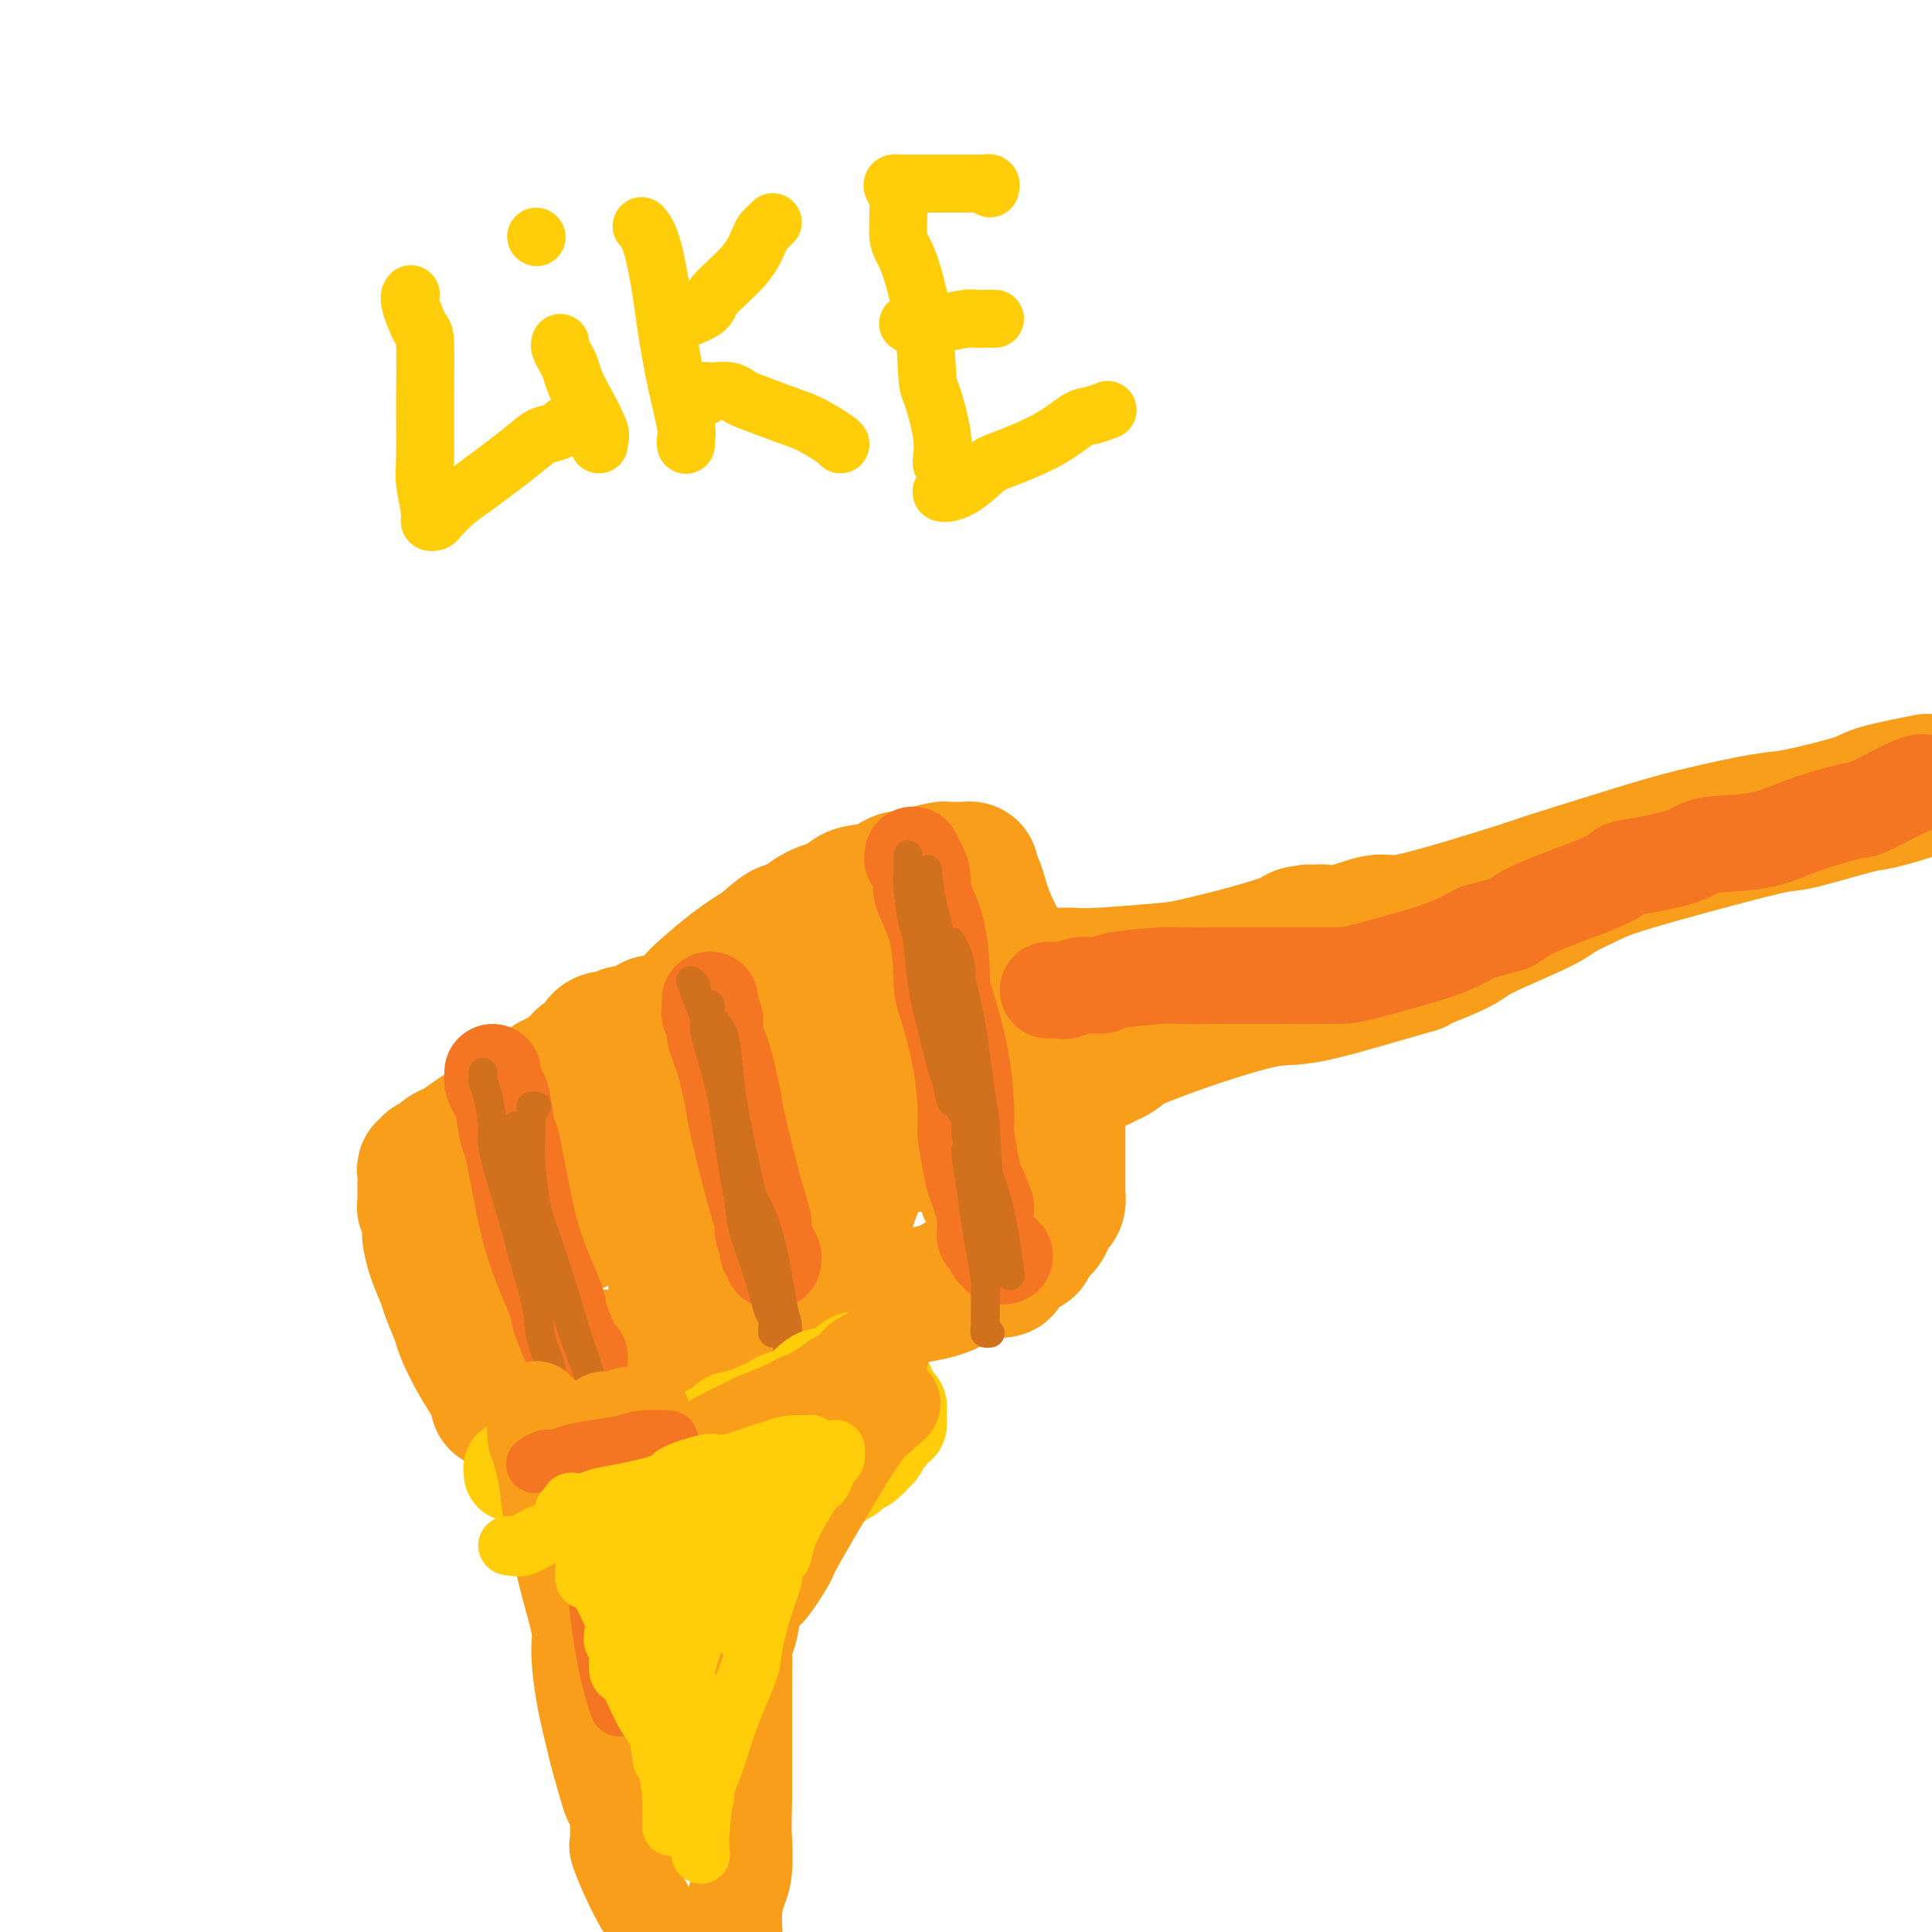 <svg viewBox='0 0 400 400' version='1.1' xmlns='http://www.w3.org/2000/svg' xmlns:xlink='http://www.w3.org/1999/xlink'><g fill='none' stroke='#F99E1B' stroke-width='28' stroke-linecap='round' stroke-linejoin='round'><path d='M103,290c0.046,0.233 0.091,0.466 0,0c-0.091,-0.466 -0.319,-1.630 -1,-3c-0.681,-1.370 -1.817,-2.945 -3,-5c-1.183,-2.055 -2.415,-4.590 -3,-6c-0.585,-1.410 -0.525,-1.695 -1,-3c-0.475,-1.305 -1.486,-3.630 -2,-5c-0.514,-1.370 -0.530,-1.786 -1,-3c-0.470,-1.214 -1.393,-3.227 -2,-5c-0.607,-1.773 -0.899,-3.306 -1,-4c-0.101,-0.694 -0.013,-0.550 0,-1c0.013,-0.450 -0.049,-1.496 0,-2c0.049,-0.504 0.209,-0.467 0,-1c-0.209,-0.533 -0.788,-1.635 -1,-2c-0.212,-0.365 -0.057,0.008 0,0c0.057,-0.008 0.015,-0.396 0,-1c-0.015,-0.604 -0.004,-1.422 0,-2c0.004,-0.578 -0.000,-0.915 0,-1c0.000,-0.085 0.004,0.084 0,0c-0.004,-0.084 -0.016,-0.419 0,-1c0.016,-0.581 0.060,-1.409 0,-2c-0.060,-0.591 -0.223,-0.946 0,-1c0.223,-0.054 0.833,0.193 1,0c0.167,-0.193 -0.110,-0.825 0,-1c0.110,-0.175 0.607,0.107 1,0c0.393,-0.107 0.684,-0.602 1,-1c0.316,-0.398 0.658,-0.699 1,-1'/><path d='M92,239c0.933,-0.754 1.265,-0.639 2,-1c0.735,-0.361 1.872,-1.200 3,-2c1.128,-0.800 2.248,-1.563 3,-2c0.752,-0.437 1.136,-0.549 2,-1c0.864,-0.451 2.207,-1.243 4,-2c1.793,-0.757 4.037,-1.481 5,-2c0.963,-0.519 0.646,-0.835 2,-1c1.354,-0.165 4.379,-0.180 7,-1c2.621,-0.820 4.839,-2.446 6,-3c1.161,-0.554 1.266,-0.038 2,0c0.734,0.038 2.098,-0.403 3,-1c0.902,-0.597 1.341,-1.351 2,-2c0.659,-0.649 1.539,-1.195 2,-2c0.461,-0.805 0.502,-1.870 2,-4c1.498,-2.130 4.453,-5.323 6,-7c1.547,-1.677 1.686,-1.836 3,-3c1.314,-1.164 3.804,-3.333 6,-5c2.196,-1.667 4.098,-2.834 6,-4'/><path d='M158,196c5.234,-4.838 4.817,-3.433 5,-3c0.183,0.433 0.964,-0.106 2,-1c1.036,-0.894 2.326,-2.142 4,-3c1.674,-0.858 3.732,-1.325 5,-2c1.268,-0.675 1.744,-1.557 3,-2c1.256,-0.443 3.290,-0.448 5,-1c1.710,-0.552 3.096,-1.650 4,-2c0.904,-0.350 1.325,0.050 2,0c0.675,-0.050 1.606,-0.549 3,-1c1.394,-0.451 3.253,-0.853 4,-1c0.747,-0.147 0.381,-0.037 1,0c0.619,0.037 2.221,0.002 3,0c0.779,-0.002 0.735,0.030 1,0c0.265,-0.030 0.841,-0.124 1,0c0.159,0.124 -0.097,0.464 0,1c0.097,0.536 0.549,1.268 1,2'/><path d='M202,183c0.710,1.373 0.986,3.307 2,6c1.014,2.693 2.767,6.145 4,8c1.233,1.855 1.947,2.115 3,4c1.053,1.885 2.443,5.397 3,7c0.557,1.603 0.279,1.296 1,3c0.721,1.704 2.442,5.417 3,7c0.558,1.583 -0.047,1.034 0,2c0.047,0.966 0.745,3.448 1,5c0.255,1.552 0.068,2.176 0,3c-0.068,0.824 -0.018,1.848 0,3c0.018,1.152 0.005,2.431 0,3c-0.005,0.569 -0.001,0.427 0,1c0.001,0.573 0.000,1.860 0,3c-0.000,1.140 -0.000,2.133 0,3c0.000,0.867 -0.000,1.607 0,2c0.000,0.393 0.001,0.437 0,1c-0.001,0.563 -0.003,1.643 0,2c0.003,0.357 0.011,-0.008 0,0c-0.011,0.008 -0.042,0.390 0,1c0.042,0.610 0.157,1.447 0,2c-0.157,0.553 -0.587,0.821 -1,1c-0.413,0.179 -0.809,0.270 -1,1c-0.191,0.730 -0.178,2.101 -1,3c-0.822,0.899 -2.478,1.326 -3,2c-0.522,0.674 0.090,1.593 0,2c-0.090,0.407 -0.882,0.301 -2,1c-1.118,0.699 -2.562,2.204 -3,3c-0.438,0.796 0.130,0.883 -1,1c-1.130,0.117 -3.958,0.262 -6,1c-2.042,0.738 -3.298,2.068 -6,3c-2.702,0.932 -6.851,1.466 -11,2'/><path d='M184,269c-4.303,1.168 -3.061,0.588 -5,1c-1.939,0.412 -7.059,1.817 -11,3c-3.941,1.183 -6.703,2.145 -10,3c-3.297,0.855 -7.129,1.602 -9,2c-1.871,0.398 -1.782,0.446 -4,1c-2.218,0.554 -6.743,1.615 -9,2c-2.257,0.385 -2.247,0.093 -4,0c-1.753,-0.093 -5.269,0.014 -8,0c-2.731,-0.014 -4.677,-0.147 -6,0c-1.323,0.147 -2.022,0.576 -3,1c-0.978,0.424 -2.234,0.843 -4,1c-1.766,0.157 -4.042,0.053 -5,0c-0.958,-0.053 -0.596,-0.056 -1,0c-0.404,0.056 -1.572,0.171 -2,0c-0.428,-0.171 -0.116,-0.629 0,-1c0.116,-0.371 0.037,-0.656 0,-1c-0.037,-0.344 -0.032,-0.746 0,-1c0.032,-0.254 0.091,-0.359 0,-1c-0.091,-0.641 -0.331,-1.817 0,-3c0.331,-1.183 1.232,-2.372 2,-4c0.768,-1.628 1.402,-3.696 2,-5c0.598,-1.304 1.160,-1.843 2,-4c0.840,-2.157 1.957,-5.932 3,-9c1.043,-3.068 2.012,-5.431 3,-7c0.988,-1.569 1.997,-2.346 3,-4c1.003,-1.654 2.001,-4.187 3,-6c0.999,-1.813 2.000,-2.907 3,-4'/><path d='M124,233c4.296,-4.489 9.036,-5.211 11,-5c1.964,0.211 1.152,1.355 1,2c-0.152,0.645 0.355,0.790 1,3c0.645,2.210 1.427,6.486 2,11c0.573,4.514 0.938,9.268 1,14c0.062,4.732 -0.180,9.442 0,12c0.180,2.558 0.782,2.962 1,4c0.218,1.038 0.054,2.709 0,4c-0.054,1.291 0.004,2.203 0,1c-0.004,-1.203 -0.070,-4.520 0,-7c0.070,-2.480 0.276,-4.122 1,-8c0.724,-3.878 1.966,-9.991 3,-15c1.034,-5.009 1.859,-8.914 3,-12c1.141,-3.086 2.597,-5.352 3,-7c0.403,-1.648 -0.246,-2.677 0,-4c0.246,-1.323 1.386,-2.941 2,-4c0.614,-1.059 0.703,-1.561 1,-2c0.297,-0.439 0.801,-0.817 1,-1c0.199,-0.183 0.092,-0.173 0,0c-0.092,0.173 -0.168,0.508 0,1c0.168,0.492 0.581,1.141 1,4c0.419,2.859 0.844,7.929 1,13c0.156,5.071 0.042,10.143 0,13c-0.042,2.857 -0.011,3.500 0,5c0.011,1.500 0.003,3.857 0,5c-0.003,1.143 -0.002,1.071 0,1'/><path d='M157,261c0.216,6.012 -0.244,0.042 0,-3c0.244,-3.042 1.191,-3.157 2,-7c0.809,-3.843 1.478,-11.413 3,-18c1.522,-6.587 3.895,-12.190 5,-15c1.105,-2.810 0.940,-2.826 1,-3c0.060,-0.174 0.346,-0.507 1,-1c0.654,-0.493 1.678,-1.148 2,-1c0.322,0.148 -0.058,1.099 0,1c0.058,-0.099 0.554,-1.247 1,1c0.446,2.247 0.842,7.888 1,11c0.158,3.112 0.079,3.693 0,7c-0.079,3.307 -0.159,9.340 0,13c0.159,3.660 0.555,4.946 1,6c0.445,1.054 0.938,1.876 1,2c0.062,0.124 -0.307,-0.448 0,-2c0.307,-1.552 1.290,-4.083 2,-6c0.710,-1.917 1.146,-3.221 3,-9c1.854,-5.779 5.127,-16.035 7,-21c1.873,-4.965 2.347,-4.640 3,-7c0.653,-2.360 1.485,-7.404 2,-10c0.515,-2.596 0.714,-2.745 1,-3c0.286,-0.255 0.660,-0.615 1,-1c0.340,-0.385 0.648,-0.794 1,1c0.352,1.794 0.749,5.791 1,8c0.251,2.209 0.358,2.631 1,6c0.642,3.369 1.821,9.684 3,16'/><path d='M200,226c1.491,7.258 1.720,10.404 2,12c0.280,1.596 0.612,1.641 1,3c0.388,1.359 0.833,4.031 1,5c0.167,0.969 0.057,0.234 0,0c-0.057,-0.234 -0.062,0.034 0,0c0.062,-0.034 0.192,-0.370 0,-1c-0.192,-0.630 -0.704,-1.554 -1,-2c-0.296,-0.446 -0.374,-0.414 -1,-2c-0.626,-1.586 -1.800,-4.789 -3,-7c-1.200,-2.211 -2.426,-3.430 -3,-4c-0.574,-0.570 -0.497,-0.492 -1,-1c-0.503,-0.508 -1.587,-1.603 -4,-2c-2.413,-0.397 -6.154,-0.095 -8,0c-1.846,0.095 -1.797,-0.016 -4,1c-2.203,1.016 -6.660,3.158 -11,5c-4.340,1.842 -8.564,3.384 -11,4c-2.436,0.616 -3.084,0.306 -5,1c-1.916,0.694 -5.101,2.391 -8,3c-2.899,0.609 -5.512,0.131 -7,0c-1.488,-0.131 -1.849,0.086 -3,1c-1.151,0.914 -3.090,2.524 -5,4c-1.910,1.476 -3.791,2.816 -5,4c-1.209,1.184 -1.747,2.212 -3,3c-1.253,0.788 -3.223,1.335 -5,2c-1.777,0.665 -3.363,1.446 -5,2c-1.637,0.554 -3.325,0.880 -4,1c-0.675,0.120 -0.336,0.034 -1,0c-0.664,-0.034 -2.332,-0.017 -4,0'/><path d='M102,258c-3.364,0.377 -2.274,-1.180 -2,-2c0.274,-0.820 -0.266,-0.902 -1,-1c-0.734,-0.098 -1.661,-0.211 -2,-1c-0.339,-0.789 -0.091,-2.253 0,-3c0.091,-0.747 0.023,-0.778 0,-1c-0.023,-0.222 -0.003,-0.636 0,-1c0.003,-0.364 -0.011,-0.678 0,-1c0.011,-0.322 0.046,-0.653 0,-1c-0.046,-0.347 -0.175,-0.709 0,-1c0.175,-0.291 0.653,-0.510 1,-1c0.347,-0.490 0.563,-1.251 1,-2c0.437,-0.749 1.094,-1.484 2,-3c0.906,-1.516 2.060,-3.812 3,-5c0.940,-1.188 1.665,-1.269 2,-2c0.335,-0.731 0.278,-2.113 1,-3c0.722,-0.887 2.221,-1.281 3,-2c0.779,-0.719 0.837,-1.764 1,-2c0.163,-0.236 0.432,0.338 1,0c0.568,-0.338 1.436,-1.587 2,-2c0.564,-0.413 0.823,0.011 1,0c0.177,-0.011 0.270,-0.458 1,-1c0.730,-0.542 2.096,-1.179 3,-2c0.904,-0.821 1.345,-1.827 2,-2c0.655,-0.173 1.524,0.485 2,0c0.476,-0.485 0.560,-2.115 1,-3c0.440,-0.885 1.237,-1.024 2,-1c0.763,0.024 1.493,0.213 2,0c0.507,-0.213 0.790,-0.827 1,-1c0.210,-0.173 0.346,0.093 1,0c0.654,-0.093 1.827,-0.547 3,-1'/><path d='M133,213c4.073,-2.567 1.255,-0.484 1,0c-0.255,0.484 2.054,-0.630 3,-1c0.946,-0.370 0.530,0.006 1,0c0.470,-0.006 1.827,-0.393 4,-1c2.173,-0.607 5.163,-1.434 7,-2c1.837,-0.566 2.522,-0.870 4,-1c1.478,-0.130 3.748,-0.086 5,0c1.252,0.086 1.486,0.216 2,0c0.514,-0.216 1.308,-0.776 2,-1c0.692,-0.224 1.283,-0.113 2,0c0.717,0.113 1.561,0.227 2,0c0.439,-0.227 0.474,-0.796 1,-1c0.526,-0.204 1.545,-0.044 2,0c0.455,0.044 0.348,-0.029 1,0c0.652,0.029 2.064,0.159 3,0c0.936,-0.159 1.396,-0.606 2,-1c0.604,-0.394 1.353,-0.734 2,-1c0.647,-0.266 1.191,-0.456 2,0c0.809,0.456 1.884,1.559 3,3c1.116,1.441 2.274,3.220 3,4c0.726,0.780 1.020,0.562 1,1c-0.020,0.438 -0.356,1.531 0,3c0.356,1.469 1.402,3.315 2,4c0.598,0.685 0.749,0.208 1,1c0.251,0.792 0.604,2.853 1,4c0.396,1.147 0.835,1.379 1,2c0.165,0.621 0.054,1.630 0,2c-0.054,0.370 -0.053,0.100 0,1c0.053,0.900 0.158,2.972 0,4c-0.158,1.028 -0.579,1.014 -1,1'/><path d='M190,234c0.834,3.740 0.419,1.590 0,1c-0.419,-0.590 -0.844,0.380 -1,1c-0.156,0.620 -0.045,0.892 0,1c0.045,0.108 0.022,0.054 0,0'/><path d='M228,220c-0.151,-0.473 -0.303,-0.947 0,-1c0.303,-0.053 1.059,0.314 2,0c0.941,-0.314 2.065,-1.310 3,-2c0.935,-0.690 1.680,-1.074 4,-2c2.320,-0.926 6.216,-2.396 11,-4c4.784,-1.604 10.455,-3.344 14,-4c3.545,-0.656 4.964,-0.228 9,-1c4.036,-0.772 10.690,-2.744 15,-4c4.310,-1.256 6.275,-1.796 7,-2c0.725,-0.204 0.210,-0.072 0,0c-0.210,0.072 -0.114,0.084 0,0c0.114,-0.084 0.246,-0.263 2,-1c1.754,-0.737 5.130,-2.033 7,-3c1.870,-0.967 2.234,-1.607 5,-3c2.766,-1.393 7.933,-3.541 11,-5c3.067,-1.459 4.033,-2.230 5,-3'/><path d='M323,185c6.656,-3.307 8.296,-4.074 11,-5c2.704,-0.926 6.472,-2.010 10,-3c3.528,-0.990 6.818,-1.885 11,-3c4.182,-1.115 9.258,-2.448 12,-3c2.742,-0.552 3.149,-0.322 6,-1c2.851,-0.678 8.146,-2.264 11,-3c2.854,-0.736 3.268,-0.621 5,-1c1.732,-0.379 4.780,-1.251 7,-2c2.220,-0.749 3.610,-1.374 5,-2'/><path d='M398,162c0.956,-0.189 1.913,-0.379 0,0c-1.913,0.379 -6.695,1.325 -9,2c-2.305,0.675 -2.132,1.077 -5,2c-2.868,0.923 -8.776,2.366 -12,3c-3.224,0.634 -3.765,0.458 -7,1c-3.235,0.542 -9.164,1.803 -14,3c-4.836,1.197 -8.580,2.329 -14,4c-5.420,1.671 -12.515,3.882 -16,5c-3.485,1.118 -3.359,1.144 -6,2c-2.641,0.856 -8.049,2.541 -13,4c-4.951,1.459 -9.445,2.692 -12,3c-2.555,0.308 -3.171,-0.310 -5,0c-1.829,0.310 -4.871,1.547 -7,2c-2.129,0.453 -3.344,0.121 -4,0c-0.656,-0.121 -0.754,-0.033 -1,0c-0.246,0.033 -0.642,0.009 -1,0c-0.358,-0.009 -0.679,-0.005 -1,0'/><path d='M271,193c-3.252,0.400 -1.882,0.398 -3,1c-1.118,0.602 -4.723,1.806 -9,3c-4.277,1.194 -9.226,2.378 -12,3c-2.774,0.622 -3.374,0.682 -7,1c-3.626,0.318 -10.280,0.893 -14,1c-3.720,0.107 -4.507,-0.255 -7,0c-2.493,0.255 -6.693,1.126 -10,2c-3.307,0.874 -5.721,1.750 -7,2c-1.279,0.250 -1.421,-0.125 -2,0c-0.579,0.125 -1.594,0.750 -2,1c-0.406,0.250 -0.203,0.125 0,0'/></g>
<g fill='none' stroke='#F47623' stroke-width='20' stroke-linecap='round' stroke-linejoin='round'><path d='M217,205c0.336,-0.002 0.672,-0.005 1,0c0.328,0.005 0.648,0.016 1,0c0.352,-0.016 0.734,-0.060 1,0c0.266,0.060 0.415,0.222 1,0c0.585,-0.222 1.608,-0.830 3,-1c1.392,-0.170 3.155,0.098 4,0c0.845,-0.098 0.771,-0.562 3,-1c2.229,-0.438 6.761,-0.849 9,-1c2.239,-0.151 2.186,-0.041 4,0c1.814,0.041 5.495,0.013 9,0c3.505,-0.013 6.833,-0.010 11,0c4.167,0.010 9.172,0.028 12,0c2.828,-0.028 3.480,-0.100 7,-1c3.520,-0.900 9.909,-2.627 14,-4c4.091,-1.373 5.883,-2.392 7,-3c1.117,-0.608 1.558,-0.804 2,-1'/><path d='M306,193c6.117,-1.757 6.410,-1.651 7,-2c0.590,-0.349 1.476,-1.153 3,-2c1.524,-0.847 3.686,-1.735 7,-3c3.314,-1.265 7.781,-2.906 10,-4c2.219,-1.094 2.191,-1.639 3,-2c0.809,-0.361 2.454,-0.536 5,-1c2.546,-0.464 5.992,-1.218 8,-2c2.008,-0.782 2.577,-1.593 5,-2c2.423,-0.407 6.701,-0.410 10,-1c3.299,-0.590 5.620,-1.766 9,-3c3.380,-1.234 7.820,-2.527 10,-3c2.180,-0.473 2.100,-0.127 4,-1c1.900,-0.873 5.781,-2.966 8,-4c2.219,-1.034 2.777,-1.010 3,-1c0.223,0.010 0.112,0.005 0,0'/><path d='M102,222c0.024,0.366 0.048,0.733 0,1c-0.048,0.267 -0.168,0.436 0,1c0.168,0.564 0.625,1.524 1,2c0.375,0.476 0.668,0.467 1,2c0.332,1.533 0.703,4.607 1,6c0.297,1.393 0.522,1.106 1,3c0.478,1.894 1.210,5.969 2,10c0.790,4.031 1.637,8.018 3,12c1.363,3.982 3.241,7.960 4,10c0.759,2.040 0.400,2.144 1,4c0.600,1.856 2.161,5.464 3,7c0.839,1.536 0.957,0.999 1,1c0.043,0.001 0.012,0.539 0,1c-0.012,0.461 -0.003,0.846 0,1c0.003,0.154 0.002,0.077 0,0'/><path d='M147,207c-0.009,0.336 -0.018,0.672 0,1c0.018,0.328 0.063,0.648 0,1c-0.063,0.352 -0.234,0.735 0,1c0.234,0.265 0.873,0.412 1,1c0.127,0.588 -0.258,1.618 0,3c0.258,1.382 1.159,3.116 2,6c0.841,2.884 1.622,6.917 2,9c0.378,2.083 0.354,2.215 1,5c0.646,2.785 1.962,8.224 3,12c1.038,3.776 1.799,5.890 2,7c0.201,1.110 -0.156,1.215 0,2c0.156,0.785 0.826,2.249 1,3c0.174,0.751 -0.149,0.789 0,1c0.149,0.211 0.771,0.595 1,1c0.229,0.405 0.065,0.830 0,1c-0.065,0.170 -0.033,0.085 0,0'/><path d='M189,177c-0.077,0.388 -0.154,0.776 0,1c0.154,0.224 0.538,0.284 1,1c0.462,0.716 1.000,2.089 1,3c-0.000,0.911 -0.540,1.361 0,3c0.540,1.639 2.159,4.467 3,8c0.841,3.533 0.904,7.772 1,10c0.096,2.228 0.225,2.444 1,5c0.775,2.556 2.196,7.451 3,12c0.804,4.549 0.990,8.753 1,11c0.010,2.247 -0.156,2.537 0,4c0.156,1.463 0.634,4.099 1,6c0.366,1.901 0.620,3.066 1,4c0.380,0.934 0.886,1.638 1,2c0.114,0.362 -0.165,0.383 0,1c0.165,0.617 0.776,1.829 1,2c0.224,0.171 0.063,-0.699 0,0c-0.063,0.699 -0.028,2.966 0,4c0.028,1.034 0.050,0.836 0,1c-0.050,0.164 -0.172,0.689 0,1c0.172,0.311 0.638,0.409 1,1c0.362,0.591 0.619,1.675 1,2c0.381,0.325 0.886,-0.109 1,0c0.114,0.109 -0.162,0.760 0,1c0.162,0.240 0.760,0.069 1,0c0.240,-0.069 0.120,-0.034 0,0'/></g>
<g fill='none' stroke='#D2711D' stroke-width='6' stroke-linecap='round' stroke-linejoin='round'><path d='M100,222c-0.006,0.297 -0.012,0.593 0,1c0.012,0.407 0.040,0.924 0,1c-0.040,0.076 -0.150,-0.289 0,0c0.150,0.289 0.559,1.230 1,3c0.441,1.770 0.914,4.367 1,6c0.086,1.633 -0.215,2.302 0,4c0.215,1.698 0.945,4.426 2,8c1.055,3.574 2.434,7.994 3,10c0.566,2.006 0.319,1.597 1,4c0.681,2.403 2.291,7.617 3,11c0.709,3.383 0.516,4.935 1,7c0.484,2.065 1.646,4.645 2,6c0.354,1.355 -0.101,1.487 0,2c0.101,0.513 0.758,1.407 1,2c0.242,0.593 0.069,0.884 0,1c-0.069,0.116 -0.035,0.058 0,0'/><path d='M143,203c0.405,0.301 0.810,0.601 1,1c0.190,0.399 0.166,0.896 0,1c-0.166,0.104 -0.473,-0.184 0,1c0.473,1.184 1.728,3.839 2,5c0.272,1.161 -0.437,0.827 0,3c0.437,2.173 2.022,6.855 3,11c0.978,4.145 1.351,7.755 2,12c0.649,4.245 1.575,9.125 2,12c0.425,2.875 0.348,3.743 1,6c0.652,2.257 2.031,5.901 3,9c0.969,3.099 1.528,5.654 2,7c0.472,1.346 0.859,1.485 1,2c0.141,0.515 0.038,1.408 0,2c-0.038,0.592 -0.011,0.883 0,1c0.011,0.117 0.005,0.058 0,0'/><path d='M188,177c-0.000,0.334 -0.001,0.669 0,1c0.001,0.331 0.003,0.659 0,1c-0.003,0.341 -0.012,0.694 0,1c0.012,0.306 0.044,0.564 0,1c-0.044,0.436 -0.164,1.050 0,3c0.164,1.950 0.611,5.237 1,7c0.389,1.763 0.720,2.003 1,4c0.280,1.997 0.509,5.752 1,9c0.491,3.248 1.245,5.989 2,9c0.755,3.011 1.512,6.292 2,8c0.488,1.708 0.709,1.845 1,3c0.291,1.155 0.652,3.330 1,4c0.348,0.670 0.682,-0.166 1,0c0.318,0.166 0.621,1.333 1,2c0.379,0.667 0.833,0.833 1,1c0.167,0.167 0.048,0.333 0,1c-0.048,0.667 -0.024,1.833 0,3'/><path d='M200,235c1.345,5.084 0.206,2.294 0,3c-0.206,0.706 0.519,4.909 1,8c0.481,3.091 0.718,5.069 1,7c0.282,1.931 0.611,3.813 1,6c0.389,2.187 0.840,4.677 1,6c0.160,1.323 0.029,1.479 0,3c-0.029,1.521 0.044,4.408 0,6c-0.044,1.592 -0.204,1.890 0,2c0.204,0.110 0.773,0.031 1,0c0.227,-0.031 0.114,-0.016 0,0'/><path d='M111,229c0.114,0.016 0.227,0.031 0,0c-0.227,-0.031 -0.795,-0.110 -1,0c-0.205,0.110 -0.049,0.407 0,1c0.049,0.593 -0.011,1.480 0,2c0.011,0.520 0.091,0.672 0,2c-0.091,1.328 -0.355,3.830 0,8c0.355,4.170 1.327,10.007 2,13c0.673,2.993 1.045,3.144 2,6c0.955,2.856 2.493,8.419 4,13c1.507,4.581 2.982,8.181 4,11c1.018,2.819 1.580,4.856 2,6c0.420,1.144 0.699,1.394 1,2c0.301,0.606 0.626,1.567 1,2c0.374,0.433 0.798,0.338 1,0c0.202,-0.338 0.183,-0.919 0,-1c-0.183,-0.081 -0.529,0.337 -1,0c-0.471,-0.337 -1.065,-1.427 -2,-4c-0.935,-2.573 -2.209,-6.627 -3,-9c-0.791,-2.373 -1.099,-3.066 -2,-6c-0.901,-2.934 -2.395,-8.109 -4,-13c-1.605,-4.891 -3.320,-9.496 -4,-12c-0.680,-2.504 -0.326,-2.906 -1,-5c-0.674,-2.094 -2.377,-5.882 -3,-8c-0.623,-2.118 -0.167,-2.568 0,-3c0.167,-0.432 0.045,-0.847 0,-1c-0.045,-0.153 -0.013,-0.044 0,0c0.013,0.044 0.006,0.022 0,0'/><path d='M147,208c0.045,0.182 0.090,0.364 0,1c-0.090,0.636 -0.314,1.725 0,2c0.314,0.275 1.167,-0.264 2,2c0.833,2.264 1.647,7.331 2,10c0.353,2.669 0.246,2.940 1,7c0.754,4.060 2.370,11.910 4,19c1.630,7.090 3.274,13.421 4,17c0.726,3.579 0.534,4.407 1,6c0.466,1.593 1.589,3.952 2,5c0.411,1.048 0.111,0.787 0,1c-0.111,0.213 -0.032,0.902 0,1c0.032,0.098 0.018,-0.395 0,-1c-0.018,-0.605 -0.039,-1.321 0,-2c0.039,-0.679 0.138,-1.319 0,-2c-0.138,-0.681 -0.513,-1.402 -1,-4c-0.487,-2.598 -1.086,-7.074 -2,-11c-0.914,-3.926 -2.143,-7.303 -3,-9c-0.857,-1.697 -1.343,-1.715 -2,-4c-0.657,-2.285 -1.486,-6.836 -2,-9c-0.514,-2.164 -0.712,-1.939 -1,-4c-0.288,-2.061 -0.665,-6.408 -1,-10c-0.335,-3.592 -0.629,-6.429 -1,-8c-0.371,-1.571 -0.820,-1.878 -1,-2c-0.180,-0.122 -0.090,-0.061 0,0'/><path d='M192,180c0.184,2.070 0.368,4.139 1,7c0.632,2.861 1.713,6.512 2,9c0.287,2.488 -0.218,3.812 0,6c0.218,2.188 1.161,5.239 2,8c0.839,2.761 1.576,5.231 2,7c0.424,1.769 0.537,2.837 1,5c0.463,2.163 1.276,5.420 2,9c0.724,3.580 1.358,7.482 2,10c0.642,2.518 1.293,3.652 2,6c0.707,2.348 1.471,5.910 2,9c0.529,3.090 0.822,5.708 1,7c0.178,1.292 0.242,1.258 0,1c-0.242,-0.258 -0.790,-0.741 -1,-1c-0.210,-0.259 -0.084,-0.293 0,-1c0.084,-0.707 0.125,-2.088 0,-3c-0.125,-0.912 -0.417,-1.356 -1,-3c-0.583,-1.644 -1.456,-4.486 -2,-9c-0.544,-4.514 -0.758,-10.698 -1,-14c-0.242,-3.302 -0.513,-3.722 -1,-7c-0.487,-3.278 -1.192,-9.413 -2,-14c-0.808,-4.587 -1.719,-7.625 -2,-9c-0.281,-1.375 0.068,-1.087 0,-2c-0.068,-0.913 -0.554,-3.028 -1,-4c-0.446,-0.972 -0.851,-0.800 -1,-1c-0.149,-0.200 -0.043,-0.771 0,-1c0.043,-0.229 0.021,-0.114 0,0'/></g>
<g fill='none' stroke='#FFCD0A' stroke-width='6' stroke-linecap='round' stroke-linejoin='round'><path d='M102,299c0.030,-0.120 0.060,-0.240 0,0c-0.060,0.240 -0.209,0.839 0,1c0.209,0.161 0.777,-0.115 1,0c0.223,0.115 0.102,0.623 0,1c-0.102,0.377 -0.185,0.625 0,1c0.185,0.375 0.636,0.879 1,1c0.364,0.121 0.640,-0.140 1,0c0.360,0.140 0.803,0.680 1,1c0.197,0.320 0.146,0.419 0,1c-0.146,0.581 -0.389,1.644 0,2c0.389,0.356 1.411,0.004 2,1c0.589,0.996 0.747,3.339 1,4c0.253,0.661 0.602,-0.359 1,0c0.398,0.359 0.844,2.096 1,3c0.156,0.904 0.021,0.974 0,1c-0.021,0.026 0.071,0.007 0,0c-0.071,-0.007 -0.306,-0.002 0,1c0.306,1.002 1.153,3.001 2,5'/><path d='M113,322c2.077,3.787 1.771,1.755 2,3c0.229,1.245 0.993,5.767 2,9c1.007,3.233 2.256,5.177 3,8c0.744,2.823 0.984,6.525 1,9c0.016,2.475 -0.192,3.725 0,5c0.192,1.275 0.783,2.577 1,4c0.217,1.423 0.058,2.969 0,4c-0.058,1.031 -0.016,1.547 0,2c0.016,0.453 0.004,0.844 0,1c-0.004,0.156 -0.002,0.078 0,0'/></g>
<g fill='none' stroke='#FFCD0A' stroke-width='20' stroke-linecap='round' stroke-linejoin='round'><path d='M106,305c0.022,-0.420 0.043,-0.841 0,-1c-0.043,-0.159 -0.151,-0.058 0,0c0.151,0.058 0.562,0.072 1,0c0.438,-0.072 0.905,-0.231 1,0c0.095,0.231 -0.181,0.850 0,1c0.181,0.150 0.818,-0.171 1,0c0.182,0.171 -0.093,0.833 0,1c0.093,0.167 0.553,-0.160 1,0c0.447,0.160 0.881,0.806 1,1c0.119,0.194 -0.075,-0.065 0,0c0.075,0.065 0.421,0.455 1,1c0.579,0.545 1.393,1.244 2,2c0.607,0.756 1.008,1.568 1,2c-0.008,0.432 -0.424,0.485 0,1c0.424,0.515 1.687,1.494 2,2c0.313,0.506 -0.323,0.541 0,1c0.323,0.459 1.606,1.343 2,2c0.394,0.657 -0.102,1.086 0,2c0.102,0.914 0.800,2.313 1,3c0.200,0.687 -0.100,0.662 0,1c0.100,0.338 0.600,1.040 1,2c0.400,0.960 0.700,2.178 1,3c0.300,0.822 0.602,1.248 1,2c0.398,0.752 0.894,1.828 1,3c0.106,1.172 -0.178,2.438 0,3c0.178,0.562 0.817,0.421 1,1c0.183,0.579 -0.091,1.880 0,3c0.091,1.120 0.545,2.060 1,3'/><path d='M126,344c1.249,4.414 0.870,2.450 1,2c0.130,-0.450 0.767,0.614 1,1c0.233,0.386 0.062,0.092 0,0c-0.062,-0.092 -0.015,0.017 0,0c0.015,-0.017 -0.003,-0.158 0,0c0.003,0.158 0.028,0.617 0,1c-0.028,0.383 -0.110,0.691 0,1c0.110,0.309 0.411,0.619 1,1c0.589,0.381 1.466,0.833 2,1c0.534,0.167 0.724,0.048 1,0c0.276,-0.048 0.638,-0.024 1,0'/><path d='M133,351c1.201,1.083 0.703,0.290 1,0c0.297,-0.290 1.388,-0.078 2,0c0.612,0.078 0.746,0.021 1,0c0.254,-0.021 0.627,-0.006 1,0c0.373,0.006 0.744,0.001 1,0c0.256,-0.001 0.397,0.000 1,0c0.603,-0.000 1.667,-0.002 2,0c0.333,0.002 -0.064,0.008 0,0c0.064,-0.008 0.590,-0.029 1,0c0.410,0.029 0.704,0.108 1,0c0.296,-0.108 0.594,-0.403 1,-1c0.406,-0.597 0.921,-1.496 1,-2c0.079,-0.504 -0.278,-0.613 0,-1c0.278,-0.387 1.191,-1.052 2,-2c0.809,-0.948 1.513,-2.178 2,-3c0.487,-0.822 0.757,-1.236 1,-2c0.243,-0.764 0.460,-1.878 1,-3c0.540,-1.122 1.402,-2.250 2,-3c0.598,-0.750 0.933,-1.120 1,-2c0.067,-0.880 -0.132,-2.270 0,-3c0.132,-0.730 0.596,-0.802 1,-1c0.404,-0.198 0.749,-0.523 1,-1c0.251,-0.477 0.409,-1.105 1,-2c0.591,-0.895 1.615,-2.057 2,-3c0.385,-0.943 0.131,-1.667 0,-2c-0.131,-0.333 -0.140,-0.274 0,-1c0.140,-0.726 0.429,-2.236 1,-3c0.571,-0.764 1.423,-0.783 2,-1c0.577,-0.217 0.879,-0.634 1,-1c0.121,-0.366 0.060,-0.683 0,-1'/><path d='M164,313c3.121,-5.966 1.425,-2.381 1,-1c-0.425,1.381 0.422,0.557 1,0c0.578,-0.557 0.889,-0.846 1,-1c0.111,-0.154 0.023,-0.172 1,-1c0.977,-0.828 3.020,-2.464 4,-3c0.980,-0.536 0.897,0.029 1,0c0.103,-0.029 0.391,-0.653 1,-1c0.609,-0.347 1.539,-0.418 2,-1c0.461,-0.582 0.452,-1.676 1,-2c0.548,-0.324 1.652,0.121 2,0c0.348,-0.121 -0.062,-0.810 0,-1c0.062,-0.190 0.595,0.118 1,0c0.405,-0.118 0.682,-0.661 1,-1c0.318,-0.339 0.676,-0.473 1,-1c0.324,-0.527 0.612,-1.447 1,-2c0.388,-0.553 0.874,-0.741 1,-1c0.126,-0.259 -0.110,-0.590 0,-1c0.110,-0.410 0.565,-0.897 1,-1c0.435,-0.103 0.848,0.180 1,0c0.152,-0.180 0.041,-0.822 0,-1c-0.041,-0.178 -0.014,0.108 0,0c0.014,-0.108 0.015,-0.609 0,-1c-0.015,-0.391 -0.045,-0.671 0,-1c0.045,-0.329 0.167,-0.705 0,-1c-0.167,-0.295 -0.621,-0.508 -1,-1c-0.379,-0.492 -0.682,-1.262 -1,-2c-0.318,-0.738 -0.652,-1.445 -1,-2c-0.348,-0.555 -0.709,-0.957 -1,-1c-0.291,-0.043 -0.512,0.273 -1,0c-0.488,-0.273 -1.244,-1.137 -2,-2'/><path d='M179,283c-1.095,-2.096 -0.831,-1.336 -1,-1c-0.169,0.336 -0.769,0.250 -1,0c-0.231,-0.250 -0.093,-0.663 -1,0c-0.907,0.663 -2.861,2.401 -4,3c-1.139,0.599 -1.465,0.058 -2,0c-0.535,-0.058 -1.279,0.366 -2,1c-0.721,0.634 -1.419,1.479 -2,2c-0.581,0.521 -1.045,0.717 -2,1c-0.955,0.283 -2.401,0.654 -3,1c-0.599,0.346 -0.352,0.668 -1,1c-0.648,0.332 -2.191,0.673 -3,1c-0.809,0.327 -0.885,0.640 -2,1c-1.115,0.360 -3.267,0.768 -4,1c-0.733,0.232 -0.045,0.290 -1,1c-0.955,0.710 -3.554,2.074 -6,3c-2.446,0.926 -4.739,1.415 -6,2c-1.261,0.585 -1.489,1.267 -3,2c-1.511,0.733 -4.303,1.517 -6,2c-1.697,0.483 -2.297,0.665 -3,1c-0.703,0.335 -1.508,0.822 -2,1c-0.492,0.178 -0.671,0.048 -1,0c-0.329,-0.048 -0.808,-0.014 -1,0c-0.192,0.014 -0.096,0.007 0,0'/></g>
<g fill='none' stroke='#F99E1B' stroke-width='20' stroke-linecap='round' stroke-linejoin='round'><path d='M111,294c0.375,0.025 0.750,0.050 1,0c0.250,-0.050 0.374,-0.175 1,0c0.626,0.175 1.752,0.649 2,1c0.248,0.351 -0.383,0.581 0,1c0.383,0.419 1.782,1.029 3,2c1.218,0.971 2.257,2.302 3,3c0.743,0.698 1.190,0.761 2,1c0.810,0.239 1.982,0.653 3,1c1.018,0.347 1.882,0.628 2,1c0.118,0.372 -0.511,0.834 0,1c0.511,0.166 2.162,0.037 3,0c0.838,-0.037 0.864,0.018 1,0c0.136,-0.018 0.383,-0.108 1,0c0.617,0.108 1.605,0.414 3,0c1.395,-0.414 3.196,-1.549 4,-2c0.804,-0.451 0.609,-0.218 2,-1c1.391,-0.782 4.367,-2.581 7,-4c2.633,-1.419 4.923,-2.460 6,-3c1.077,-0.540 0.942,-0.578 2,-1c1.058,-0.422 3.308,-1.226 5,-2c1.692,-0.774 2.825,-1.517 4,-2c1.175,-0.483 2.393,-0.707 3,-1c0.607,-0.293 0.602,-0.655 1,-1c0.398,-0.345 1.199,-0.672 2,-1'/><path d='M172,287c5.707,-2.960 1.975,-1.361 1,-1c-0.975,0.361 0.808,-0.517 2,-1c1.192,-0.483 1.794,-0.573 2,-1c0.206,-0.427 0.017,-1.192 1,-2c0.983,-0.808 3.138,-1.659 4,-2c0.862,-0.341 0.431,-0.170 0,0'/><path d='M133,293c-1.093,-0.112 -2.187,-0.223 -3,0c-0.813,0.223 -1.347,0.782 -2,1c-0.653,0.218 -1.426,0.096 -2,0c-0.574,-0.096 -0.949,-0.165 -1,0c-0.051,0.165 0.222,0.565 0,1c-0.222,0.435 -0.939,0.906 -1,1c-0.061,0.094 0.534,-0.189 0,1c-0.534,1.189 -2.196,3.851 -3,5c-0.804,1.149 -0.751,0.784 -1,2c-0.249,1.216 -0.799,4.014 -1,7c-0.201,2.986 -0.054,6.159 0,8c0.054,1.841 0.014,2.349 0,4c-0.014,1.651 -0.004,4.444 0,6c0.004,1.556 0.001,1.873 0,2c-0.001,0.127 -0.001,0.063 0,0'/><path d='M127,356c-0.091,0.586 -0.183,1.171 0,2c0.183,0.829 0.639,1.901 1,3c0.361,1.099 0.626,2.226 1,3c0.374,0.774 0.858,1.197 1,1c0.142,-0.197 -0.059,-1.013 0,-1c0.059,0.013 0.376,0.854 1,-1c0.624,-1.854 1.553,-6.403 2,-9c0.447,-2.597 0.411,-3.243 1,-6c0.589,-2.757 1.804,-7.626 3,-12c1.196,-4.374 2.372,-8.255 3,-10c0.628,-1.745 0.708,-1.354 1,-2c0.292,-0.646 0.798,-2.327 1,-3c0.202,-0.673 0.101,-0.336 0,0'/><path d='M142,338c-0.341,0.786 -0.683,1.573 -1,2c-0.317,0.427 -0.610,0.496 -1,1c-0.390,0.504 -0.878,1.444 -1,1c-0.122,-0.444 0.121,-2.274 1,-4c0.879,-1.726 2.394,-3.350 3,-4c0.606,-0.650 0.303,-0.325 0,0'/><path d='M141,311c-0.308,0.365 -0.616,0.730 -1,1c-0.384,0.270 -0.844,0.444 -1,0c-0.156,-0.444 -0.008,-1.504 0,-2c0.008,-0.496 -0.124,-0.426 0,-1c0.124,-0.574 0.505,-1.793 1,-2c0.495,-0.207 1.104,0.597 2,0c0.896,-0.597 2.078,-2.594 4,-4c1.922,-1.406 4.585,-2.219 6,-3c1.415,-0.781 1.583,-1.530 3,-2c1.417,-0.470 4.082,-0.661 6,-1c1.918,-0.339 3.087,-0.827 4,-1c0.913,-0.173 1.568,-0.031 2,0c0.432,0.031 0.639,-0.047 1,0c0.361,0.047 0.875,0.220 1,0c0.125,-0.220 -0.138,-0.832 0,-1c0.138,-0.168 0.676,0.109 1,0c0.324,-0.109 0.435,-0.604 1,-1c0.565,-0.396 1.583,-0.694 2,-1c0.417,-0.306 0.231,-0.619 1,-1c0.769,-0.381 2.493,-0.831 3,-1c0.507,-0.169 -0.204,-0.056 0,0c0.204,0.056 1.323,0.056 2,0c0.677,-0.056 0.913,-0.169 1,0c0.087,0.169 0.025,0.620 0,1c-0.025,0.380 -0.012,0.690 0,1'/><path d='M180,293c0.502,0.441 0.257,0.543 0,1c-0.257,0.457 -0.527,1.269 -1,2c-0.473,0.731 -1.148,1.379 -4,6c-2.852,4.621 -7.882,13.213 -10,17c-2.118,3.787 -1.323,2.768 -2,4c-0.677,1.232 -2.826,4.713 -4,6c-1.174,1.287 -1.372,0.379 -2,1c-0.628,0.621 -1.685,2.770 -2,4c-0.315,1.230 0.112,1.541 0,2c-0.112,0.459 -0.762,1.068 -1,2c-0.238,0.932 -0.064,2.189 0,4c0.064,1.811 0.017,4.176 0,5c-0.017,0.824 -0.005,0.108 0,0c0.005,-0.108 0.001,0.394 0,2c-0.001,1.606 -0.000,4.317 0,8c0.000,3.683 0.000,8.338 0,11c-0.000,2.662 -0.000,3.331 0,4'/><path d='M154,372c-0.167,7.605 -0.083,7.618 0,9c0.083,1.382 0.167,4.133 0,6c-0.167,1.867 -0.583,2.849 -1,4c-0.417,1.151 -0.833,2.472 -1,4c-0.167,1.528 -0.083,3.264 0,5'/><path d='M136,399c0.265,0.422 0.530,0.844 0,0c-0.530,-0.844 -1.855,-2.955 -3,-5c-1.145,-2.045 -2.111,-4.023 -3,-6c-0.889,-1.977 -1.703,-3.951 -2,-5c-0.297,-1.049 -0.079,-1.171 0,-2c0.079,-0.829 0.018,-2.366 0,-4c-0.018,-1.634 0.007,-3.367 0,-4c-0.007,-0.633 -0.047,-0.166 0,0c0.047,0.166 0.182,0.030 0,0c-0.182,-0.030 -0.682,0.047 -1,0c-0.318,-0.047 -0.453,-0.218 -1,-2c-0.547,-1.782 -1.504,-5.176 -2,-7c-0.496,-1.824 -0.531,-2.077 -1,-4c-0.469,-1.923 -1.372,-5.515 -2,-9c-0.628,-3.485 -0.981,-6.864 -1,-9c-0.019,-2.136 0.296,-3.031 0,-5c-0.296,-1.969 -1.204,-5.014 -2,-8c-0.796,-2.986 -1.481,-5.914 -2,-8c-0.519,-2.086 -0.870,-3.331 -1,-4c-0.130,-0.669 -0.037,-0.763 0,-1c0.037,-0.237 0.019,-0.619 0,-1'/><path d='M115,315c-1.958,-10.419 -0.353,-2.468 0,0c0.353,2.468 -0.547,-0.547 -1,-3c-0.453,-2.453 -0.461,-4.343 -1,-7c-0.539,-2.657 -1.610,-6.081 -2,-8c-0.390,-1.919 -0.099,-2.332 0,-3c0.099,-0.668 0.007,-1.592 0,-2c-0.007,-0.408 0.072,-0.301 0,1c-0.072,1.301 -0.296,3.797 0,5c0.296,1.203 1.110,1.112 2,3c0.890,1.888 1.854,5.755 3,10c1.146,4.245 2.472,8.870 4,13c1.528,4.130 3.258,7.766 4,10c0.742,2.234 0.498,3.067 1,5c0.502,1.933 1.751,4.967 3,8'/><path d='M128,347c3.257,9.025 2.901,5.088 3,4c0.099,-1.088 0.653,0.672 1,2c0.347,1.328 0.488,2.223 1,3c0.512,0.777 1.394,1.435 2,2c0.606,0.565 0.937,1.037 1,1c0.063,-0.037 -0.142,-0.584 0,-1c0.142,-0.416 0.629,-0.703 1,-2c0.371,-1.297 0.624,-3.606 2,-7c1.376,-3.394 3.874,-7.874 5,-11c1.126,-3.126 0.880,-4.897 2,-8c1.120,-3.103 3.606,-7.539 5,-10c1.394,-2.461 1.695,-2.946 2,-3c0.305,-0.054 0.612,0.324 1,0c0.388,-0.324 0.856,-1.350 1,0c0.144,1.350 -0.038,5.075 0,7c0.038,1.925 0.295,2.050 0,5c-0.295,2.950 -1.141,8.727 -2,14c-0.859,5.273 -1.732,10.043 -2,13c-0.268,2.957 0.068,4.101 0,5c-0.068,0.899 -0.540,1.554 -1,2c-0.460,0.446 -0.908,0.684 -1,1c-0.092,0.316 0.172,0.712 0,1c-0.172,0.288 -0.781,0.470 -1,1c-0.219,0.530 -0.048,1.410 0,2c0.048,0.590 -0.025,0.890 0,1c0.025,0.110 0.150,0.032 0,0c-0.150,-0.032 -0.575,-0.016 -1,0'/><path d='M147,369c-1.256,6.287 -0.397,2.005 0,0c0.397,-2.005 0.331,-1.732 0,-1c-0.331,0.732 -0.928,1.924 0,-3c0.928,-4.924 3.382,-15.962 5,-21c1.618,-5.038 2.399,-4.075 3,-6c0.601,-1.925 1.023,-6.740 2,-10c0.977,-3.260 2.510,-4.967 3,-6c0.490,-1.033 -0.062,-1.394 0,-2c0.062,-0.606 0.737,-1.458 1,-2c0.263,-0.542 0.114,-0.773 0,-1c-0.114,-0.227 -0.193,-0.448 0,-1c0.193,-0.552 0.658,-1.433 1,-2c0.342,-0.567 0.563,-0.819 1,-2c0.437,-1.181 1.092,-3.291 2,-5c0.908,-1.709 2.069,-3.017 3,-4c0.931,-0.983 1.630,-1.639 2,-2c0.370,-0.361 0.410,-0.425 1,-1c0.590,-0.575 1.731,-1.659 2,-2c0.269,-0.341 -0.332,0.063 0,0c0.332,-0.063 1.599,-0.591 2,-1c0.401,-0.409 -0.063,-0.697 0,-1c0.063,-0.303 0.651,-0.620 1,-1c0.349,-0.380 0.457,-0.824 1,-1c0.543,-0.176 1.521,-0.086 2,0c0.479,0.086 0.458,0.167 1,0c0.542,-0.167 1.646,-0.584 2,-1c0.354,-0.416 -0.042,-0.833 0,-1c0.042,-0.167 0.521,-0.083 1,0'/><path d='M183,292c3.000,-2.500 1.500,-1.250 0,0'/></g>
<g fill='none' stroke='#F47623' stroke-width='12' stroke-linecap='round' stroke-linejoin='round'><path d='M111,303c-0.182,0.120 -0.365,0.239 0,0c0.365,-0.239 1.277,-0.837 2,-1c0.723,-0.163 1.258,0.110 2,0c0.742,-0.110 1.692,-0.604 3,-1c1.308,-0.396 2.975,-0.695 5,-1c2.025,-0.305 4.409,-0.618 6,-1c1.591,-0.382 2.390,-0.834 4,-1c1.610,-0.166 4.031,-0.048 5,0c0.969,0.048 0.484,0.024 0,0'/><path d='M124,326c-0.012,-0.022 -0.024,-0.044 0,1c0.024,1.044 0.084,3.153 0,4c-0.084,0.847 -0.311,0.433 0,3c0.311,2.567 1.161,8.114 2,12c0.839,3.886 1.668,6.110 2,7c0.332,0.890 0.166,0.445 0,0'/></g>
<g fill='none' stroke='#FFCD0A' stroke-width='12' stroke-linecap='round' stroke-linejoin='round'><path d='M129,338c0.207,-0.210 0.413,-0.421 1,0c0.587,0.421 1.554,1.472 2,2c0.446,0.528 0.372,0.532 1,2c0.628,1.468 1.958,4.399 3,8c1.042,3.601 1.796,7.873 2,10c0.204,2.127 -0.141,2.110 0,4c0.141,1.890 0.770,5.686 1,8c0.230,2.314 0.062,3.146 0,4c-0.062,0.854 -0.017,1.731 0,2c0.017,0.269 0.007,-0.070 0,0c-0.007,0.070 -0.012,0.549 0,0c0.012,-0.549 0.042,-2.128 0,-4c-0.042,-1.872 -0.155,-4.039 0,-8c0.155,-3.961 0.577,-9.715 1,-13c0.423,-3.285 0.846,-4.099 1,-6c0.154,-1.901 0.040,-4.888 0,-7c-0.040,-2.112 -0.007,-3.350 0,-4c0.007,-0.650 -0.012,-0.711 0,-1c0.012,-0.289 0.056,-0.804 0,-1c-0.056,-0.196 -0.211,-0.073 0,0c0.211,0.073 0.788,0.097 1,0c0.212,-0.097 0.061,-0.313 0,0c-0.061,0.313 -0.030,1.157 0,2'/><path d='M142,336c0.338,-4.842 -0.316,3.054 0,9c0.316,5.946 1.601,9.943 2,12c0.399,2.057 -0.089,2.176 0,7c0.089,4.824 0.755,14.355 1,18c0.245,3.645 0.068,1.406 0,1c-0.068,-0.406 -0.027,1.021 0,1c0.027,-0.021 0.039,-1.491 0,-2c-0.039,-0.509 -0.129,-0.058 0,-2c0.129,-1.942 0.478,-6.276 1,-9c0.522,-2.724 1.217,-3.837 2,-6c0.783,-2.163 1.653,-5.378 3,-9c1.347,-3.622 3.170,-7.653 4,-10c0.830,-2.347 0.668,-3.010 1,-5c0.332,-1.990 1.160,-5.308 2,-8c0.840,-2.692 1.692,-4.759 2,-6c0.308,-1.241 0.071,-1.656 0,-2c-0.071,-0.344 0.022,-0.618 0,-1c-0.022,-0.382 -0.160,-0.872 0,-1c0.160,-0.128 0.617,0.106 1,0c0.383,-0.106 0.691,-0.553 1,-1'/><path d='M162,322c2.514,-9.505 0.298,-3.267 0,-2c-0.298,1.267 1.321,-2.437 2,-4c0.679,-1.563 0.419,-0.986 1,-2c0.581,-1.014 2.002,-3.620 3,-5c0.998,-1.380 1.574,-1.535 2,-2c0.426,-0.465 0.703,-1.240 1,-2c0.297,-0.760 0.613,-1.504 1,-2c0.387,-0.496 0.846,-0.743 1,-1c0.154,-0.257 0.004,-0.524 0,-1c-0.004,-0.476 0.137,-1.162 0,-1c-0.137,0.162 -0.551,1.171 -2,3c-1.449,1.829 -3.934,4.477 -5,6c-1.066,1.523 -0.712,1.920 -2,4c-1.288,2.080 -4.219,5.842 -7,9c-2.781,3.158 -5.414,5.711 -7,7c-1.586,1.289 -2.126,1.313 -3,2c-0.874,0.687 -2.083,2.037 -3,3c-0.917,0.963 -1.542,1.540 -2,2c-0.458,0.460 -0.750,0.803 -1,1c-0.250,0.197 -0.459,0.249 -1,1c-0.541,0.751 -1.413,2.201 -2,3c-0.587,0.799 -0.889,0.946 -1,1c-0.111,0.054 -0.030,0.015 0,0c0.030,-0.015 0.009,-0.004 0,0c-0.009,0.004 -0.004,0.002 0,0'/><path d='M137,342c-5.574,6.437 -1.509,1.530 0,-1c1.509,-2.530 0.461,-2.683 0,-3c-0.461,-0.317 -0.334,-0.796 2,-7c2.334,-6.204 6.875,-18.132 9,-23c2.125,-4.868 1.836,-2.678 2,-2c0.164,0.678 0.783,-0.158 1,-1c0.217,-0.842 0.032,-1.691 0,-2c-0.032,-0.309 0.089,-0.077 0,0c-0.089,0.077 -0.389,-0.002 -1,0c-0.611,0.002 -1.535,0.084 -2,0c-0.465,-0.084 -0.473,-0.335 -2,0c-1.527,0.335 -4.573,1.256 -6,2c-1.427,0.744 -1.237,1.310 -3,2c-1.763,0.690 -5.481,1.504 -8,2c-2.519,0.496 -3.838,0.672 -5,1c-1.162,0.328 -2.165,0.806 -3,1c-0.835,0.194 -1.502,0.104 -2,0c-0.498,-0.104 -0.826,-0.220 -1,0c-0.174,0.220 -0.192,0.777 0,1c0.192,0.223 0.596,0.111 1,0'/><path d='M119,312c-4.994,1.437 -1.477,0.530 1,0c2.477,-0.530 3.916,-0.682 5,-1c1.084,-0.318 1.814,-0.803 6,-2c4.186,-1.197 11.828,-3.105 15,-4c3.172,-0.895 1.875,-0.776 2,-1c0.125,-0.224 1.672,-0.792 3,-1c1.328,-0.208 2.436,-0.056 3,0c0.564,0.056 0.583,0.016 1,0c0.417,-0.016 1.232,-0.007 2,0c0.768,0.007 1.491,0.012 2,0c0.509,-0.012 0.806,-0.041 1,0c0.194,0.041 0.286,0.150 1,0c0.714,-0.150 2.051,-0.561 3,-1c0.949,-0.439 1.508,-0.906 2,-1c0.492,-0.094 0.915,0.185 1,0c0.085,-0.185 -0.168,-0.835 0,-1c0.168,-0.165 0.757,0.154 1,0c0.243,-0.154 0.139,-0.780 0,-1c-0.139,-0.220 -0.312,-0.032 -1,0c-0.688,0.032 -1.890,-0.092 -3,0c-1.110,0.092 -2.129,0.400 -4,1c-1.871,0.600 -4.594,1.491 -9,3c-4.406,1.509 -10.494,3.637 -14,5c-3.506,1.363 -4.430,1.961 -7,3c-2.570,1.039 -6.785,2.520 -11,4'/><path d='M119,315c-7.947,2.880 -7.315,2.579 -8,3c-0.685,0.421 -2.685,1.563 -4,2c-1.315,0.437 -1.943,0.169 -2,0c-0.057,-0.169 0.457,-0.238 1,0c0.543,0.238 1.114,0.785 3,0c1.886,-0.785 5.086,-2.902 7,-4c1.914,-1.098 2.541,-1.177 5,-2c2.459,-0.823 6.750,-2.388 11,-4c4.250,-1.612 8.457,-3.269 11,-4c2.543,-0.731 3.420,-0.536 5,-1c1.580,-0.464 3.862,-1.587 6,-2c2.138,-0.413 4.133,-0.114 5,0c0.867,0.114 0.608,0.044 1,0c0.392,-0.044 1.437,-0.062 2,0c0.563,0.062 0.643,0.205 1,0c0.357,-0.205 0.990,-0.758 1,-1c0.010,-0.242 -0.602,-0.174 -1,0c-0.398,0.174 -0.582,0.453 -2,1c-1.418,0.547 -4.071,1.363 -7,3c-2.929,1.637 -6.135,4.095 -8,5c-1.865,0.905 -2.390,0.259 -4,1c-1.610,0.741 -4.305,2.871 -7,5'/><path d='M135,317c-5.246,2.974 -4.859,3.411 -5,4c-0.141,0.589 -0.808,1.332 -2,2c-1.192,0.668 -2.908,1.261 -4,2c-1.092,0.739 -1.561,1.625 -2,2c-0.439,0.375 -0.850,0.239 -1,0c-0.150,-0.239 -0.040,-0.582 0,-1c0.040,-0.418 0.010,-0.913 0,-1c-0.010,-0.087 -0.000,0.232 0,0c0.000,-0.232 -0.009,-1.016 0,-1c0.009,0.016 0.036,0.834 0,1c-0.036,0.166 -0.136,-0.318 0,0c0.136,0.318 0.510,1.437 1,2c0.490,0.563 1.098,0.568 2,2c0.902,1.432 2.097,4.291 4,8c1.903,3.709 4.512,8.268 6,11c1.488,2.732 1.854,3.638 3,6c1.146,2.362 3.073,6.181 5,10'/><path d='M142,364c3.849,7.148 2.970,5.017 3,5c0.030,-0.017 0.968,2.080 1,3c0.032,0.920 -0.843,0.664 -1,0c-0.157,-0.664 0.404,-1.736 0,-2c-0.404,-0.264 -1.774,0.279 -3,-1c-1.226,-1.279 -2.308,-4.381 -3,-6c-0.692,-1.619 -0.993,-1.754 -2,-3c-1.007,-1.246 -2.718,-3.604 -4,-6c-1.282,-2.396 -2.134,-4.829 -3,-6c-0.866,-1.171 -1.747,-1.080 -2,-2c-0.253,-0.920 0.121,-2.850 0,-4c-0.121,-1.150 -0.737,-1.519 -1,-2c-0.263,-0.481 -0.171,-1.076 0,-2c0.171,-0.924 0.423,-2.179 1,-4c0.577,-1.821 1.479,-4.208 2,-5c0.521,-0.792 0.659,0.010 1,0c0.341,-0.010 0.883,-0.832 1,-1c0.117,-0.168 -0.190,0.318 0,1c0.190,0.682 0.878,1.561 1,2c0.122,0.439 -0.322,0.438 0,3c0.322,2.562 1.410,7.686 2,12c0.590,4.314 0.683,7.816 1,11c0.317,3.184 0.858,6.049 1,7c0.142,0.951 -0.116,-0.013 0,0c0.116,0.013 0.604,1.004 1,0c0.396,-1.004 0.698,-4.002 1,-7'/><path d='M139,357c1.078,-4.155 2.772,-11.043 4,-15c1.228,-3.957 1.988,-4.983 3,-9c1.012,-4.017 2.275,-11.024 4,-17c1.725,-5.976 3.912,-10.920 5,-13c1.088,-2.080 1.077,-1.297 1,-1c-0.077,0.297 -0.220,0.108 0,1c0.220,0.892 0.802,2.864 1,4c0.198,1.136 0.011,1.436 0,4c-0.011,2.564 0.155,7.392 0,10c-0.155,2.608 -0.630,2.997 -1,5c-0.370,2.003 -0.636,5.620 -1,8c-0.364,2.380 -0.827,3.524 -1,4c-0.173,0.476 -0.056,0.285 0,0c0.056,-0.285 0.050,-0.663 0,-1c-0.050,-0.337 -0.146,-0.635 0,-3c0.146,-2.365 0.534,-6.799 1,-9c0.466,-2.201 1.010,-2.170 2,-4c0.990,-1.830 2.426,-5.523 3,-7c0.574,-1.477 0.287,-0.739 0,0'/><path d='M85,61c0.053,-0.079 0.105,-0.159 0,0c-0.105,0.159 -0.368,0.556 0,2c0.368,1.444 1.365,3.934 2,5c0.635,1.066 0.906,0.709 1,3c0.094,2.291 0.010,7.230 0,12c-0.010,4.770 0.053,9.369 0,12c-0.053,2.631 -0.223,3.292 0,5c0.223,1.708 0.839,4.462 1,6c0.161,1.538 -0.135,1.860 0,2c0.135,0.140 0.699,0.100 1,0c0.301,-0.100 0.339,-0.258 1,-1c0.661,-0.742 1.943,-2.069 3,-3c1.057,-0.931 1.887,-1.468 4,-3c2.113,-1.532 5.508,-4.060 8,-6c2.492,-1.940 4.079,-3.290 5,-4c0.921,-0.710 1.175,-0.778 2,-1c0.825,-0.222 2.222,-0.598 3,-1c0.778,-0.402 0.937,-0.829 1,-1c0.063,-0.171 0.032,-0.085 0,0'/><path d='M116,71c-0.088,0.238 -0.177,0.476 0,1c0.177,0.524 0.619,1.334 1,2c0.381,0.666 0.701,1.186 1,2c0.299,0.814 0.578,1.920 1,3c0.422,1.080 0.989,2.132 2,4c1.011,1.868 2.467,4.552 3,6c0.533,1.448 0.144,1.659 0,2c-0.144,0.341 -0.041,0.812 0,1c0.041,0.188 0.021,0.094 0,0'/><path d='M111,49c0.000,0.000 0.100,0.100 0.1,0.1'/><path d='M142,92c0.012,0.074 0.025,0.148 0,0c-0.025,-0.148 -0.086,-0.519 0,-1c0.086,-0.481 0.319,-1.073 0,-3c-0.319,-1.927 -1.189,-5.189 -2,-9c-0.811,-3.811 -1.563,-8.170 -2,-11c-0.437,-2.830 -0.561,-4.130 -1,-7c-0.439,-2.870 -1.195,-7.311 -2,-10c-0.805,-2.689 -1.659,-3.625 -2,-4c-0.341,-0.375 -0.171,-0.187 0,0'/><path d='M141,66c0.539,-0.047 1.078,-0.093 1,0c-0.078,0.093 -0.774,0.327 0,0c0.774,-0.327 3.020,-1.215 4,-2c0.980,-0.785 0.696,-1.467 2,-3c1.304,-1.533 4.195,-3.917 6,-6c1.805,-2.083 2.522,-3.865 3,-5c0.478,-1.135 0.716,-1.624 1,-2c0.284,-0.376 0.615,-0.640 1,-1c0.385,-0.360 0.824,-0.817 1,-1c0.176,-0.183 0.088,-0.091 0,0'/><path d='M146,82c0.041,-0.421 0.081,-0.841 0,-1c-0.081,-0.159 -0.284,-0.056 0,0c0.284,0.056 1.055,0.063 2,0c0.945,-0.063 2.064,-0.198 3,0c0.936,0.198 1.691,0.729 2,1c0.309,0.271 0.174,0.283 2,1c1.826,0.717 5.614,2.140 8,3c2.386,0.860 3.372,1.158 5,2c1.628,0.842 3.900,2.227 5,3c1.100,0.773 1.029,0.935 1,1c-0.029,0.065 -0.014,0.032 0,0'/><path d='M195,96c0.014,0.023 0.029,0.046 0,0c-0.029,-0.046 -0.100,-0.162 0,-1c0.100,-0.838 0.371,-2.399 0,-5c-0.371,-2.601 -1.386,-6.243 -2,-8c-0.614,-1.757 -0.829,-1.629 -1,-4c-0.171,-2.371 -0.298,-7.241 -1,-12c-0.702,-4.759 -1.979,-9.409 -3,-12c-1.021,-2.591 -1.786,-3.125 -2,-5c-0.214,-1.875 0.124,-5.091 0,-7c-0.124,-1.909 -0.708,-2.512 -1,-3c-0.292,-0.488 -0.292,-0.863 0,-1c0.292,-0.137 0.874,-0.037 1,0c0.126,0.037 -0.206,0.010 0,0c0.206,-0.010 0.951,-0.003 2,0c1.049,0.003 2.403,0.001 3,0c0.597,-0.001 0.439,-0.000 1,0c0.561,0.000 1.843,-0.000 3,0c1.157,0.000 2.190,0.000 3,0c0.810,-0.000 1.398,-0.001 2,0c0.602,0.001 1.219,0.004 2,0c0.781,-0.004 1.726,-0.015 2,0c0.274,0.015 -0.122,0.056 0,0c0.122,-0.056 0.764,-0.207 1,0c0.236,0.207 0.068,0.774 0,1c-0.068,0.226 -0.034,0.113 0,0'/><path d='M188,67c0.328,-0.002 0.655,-0.004 1,0c0.345,0.004 0.707,0.015 1,0c0.293,-0.015 0.516,-0.057 1,0c0.484,0.057 1.229,0.211 3,0c1.771,-0.211 4.569,-0.789 6,-1c1.431,-0.211 1.494,-0.057 2,0c0.506,0.057 1.455,0.015 2,0c0.545,-0.015 0.685,-0.004 1,0c0.315,0.004 0.804,0.001 1,0c0.196,-0.001 0.098,-0.001 0,0'/><path d='M196,100c-0.053,0.453 -0.106,0.906 0,1c0.106,0.094 0.372,-0.172 0,0c-0.372,0.172 -1.381,0.781 -1,1c0.381,0.219 2.154,0.048 4,-1c1.846,-1.048 3.767,-2.973 5,-4c1.233,-1.027 1.777,-1.154 4,-2c2.223,-0.846 6.123,-2.409 9,-4c2.877,-1.591 4.730,-3.210 6,-4c1.270,-0.790 1.957,-0.751 3,-1c1.043,-0.249 2.441,-0.785 3,-1c0.559,-0.215 0.280,-0.107 0,0'/></g>
</svg>